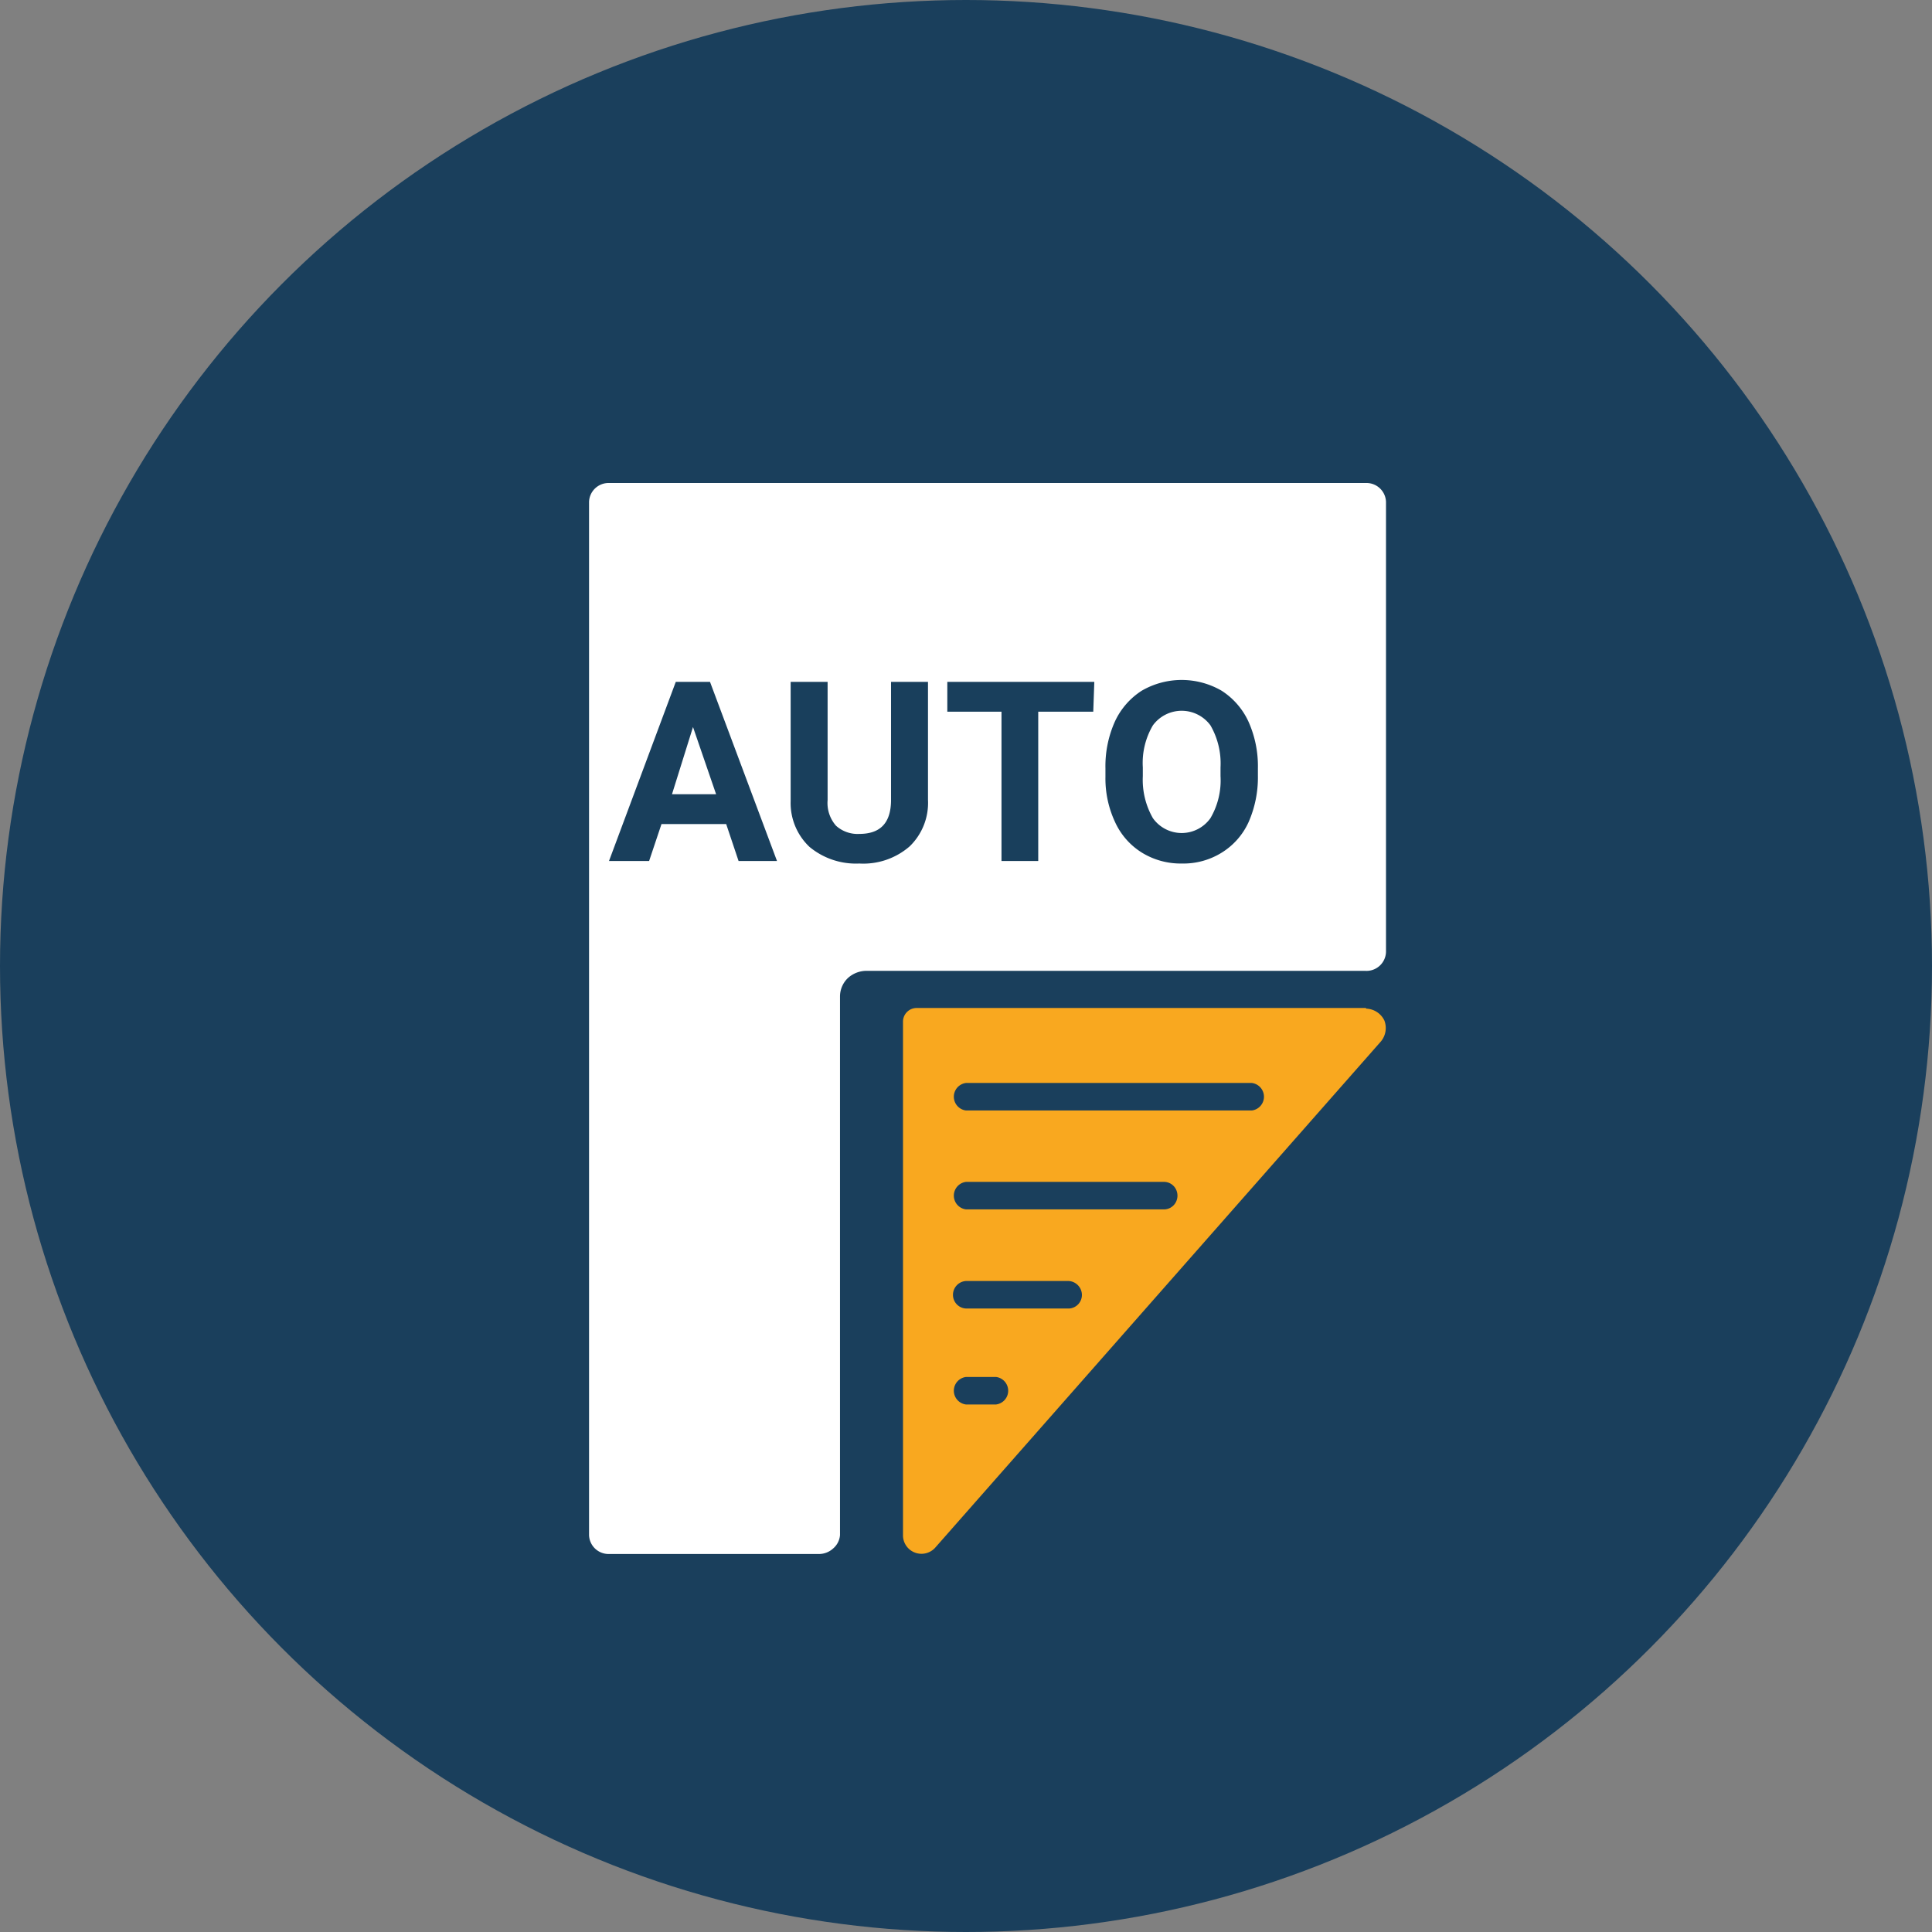<svg xmlns="http://www.w3.org/2000/svg" viewBox="0 0 92 92"><rect x="0" y="0" width="92" height="92" fill="#808080" stroke="none"/><g id="eb9019d9-746b-4161-b742-54190e6d03fa" data-name="Layer 2"><g id="e2f66a5a-2cd7-41ce-9cb8-5bf651019dfe" data-name="Layer 1"><circle cx="46" cy="46" r="46" fill="#1a3f5c"/><path d="M65.05,23H29a.93.93,0,0,0-.95.9V73.1A.93.93,0,0,0,29,74H39a1,1,0,0,0,.67-.26A.93.93,0,0,0,40,73.1l0-25.67a1.22,1.22,0,0,1,.38-.86,1.32,1.32,0,0,1,.89-.34H65a.93.93,0,0,0,1-.9L66,23.9A.93.93,0,0,0,65.05,23Z" fill="#fff"/><path d="M59.61,52.88H46a.66.66,0,0,1,0-1.31H59.61a.66.66,0,0,1,0,1.31Zm-4.18,4.71H46a.66.66,0,0,1,0-1.31h9.4a.64.64,0,0,1,.58.32.67.67,0,0,1,0,.67.64.64,0,0,1-.58.32Zm-4.51,4.72H46a.65.65,0,0,1-.62-.66A.66.66,0,0,1,46,61h4.89a.67.67,0,0,1,.63.66A.65.65,0,0,1,50.92,62.31Zm-3.46,4.57H46a.66.66,0,0,1,0-1.31h1.43a.66.66,0,0,1,0,1.31ZM65.05,48H43.66a.65.65,0,0,0-.66.64l0,24.5a.88.88,0,0,0,1.55.54L65.76,49.59a1,1,0,0,0,.16-1,1,1,0,0,0-.87-.56Z" fill="#f9a81f"/><path d="M34.58,39.24H31.5L30.91,41H29l3.18-8.53h1.63L37,41H35.17ZM32,37.82H34.1L33,34.62Z" fill="#193f5c"/><path d="M44.19,32.47v5.62a2.88,2.88,0,0,1-.87,2.21,3.36,3.36,0,0,1-2.4.82,3.46,3.46,0,0,1-2.37-.79,2.87,2.87,0,0,1-.9-2.18V32.47h1.76V38.1a1.64,1.64,0,0,0,.4,1.22,1.53,1.53,0,0,0,1.11.39c1,0,1.49-.52,1.51-1.56V32.47Zm7.87,1.42H49.44V41H47.69V33.89H45.11V32.47h7Z" fill="#193f5c"/><path d="M59.9,36.93a5.28,5.28,0,0,1-.44,2.21,3.32,3.32,0,0,1-1.28,1.46,3.45,3.45,0,0,1-1.9.52,3.52,3.52,0,0,1-1.89-.51,3.34,3.34,0,0,1-1.29-1.46A4.89,4.89,0,0,1,52.64,37v-.42a5.18,5.18,0,0,1,.45-2.22,3.47,3.47,0,0,1,1.28-1.47,3.79,3.79,0,0,1,3.8,0,3.47,3.47,0,0,1,1.28,1.47,5.18,5.18,0,0,1,.45,2.22Zm-1.78-.39a3.62,3.62,0,0,0-.48-2,1.7,1.7,0,0,0-2.74,0,3.52,3.52,0,0,0-.48,2v.42a3.67,3.67,0,0,0,.48,2,1.68,1.68,0,0,0,2.74,0,3.55,3.55,0,0,0,.48-2Z" fill="#193f5c"/></g></g></svg>
